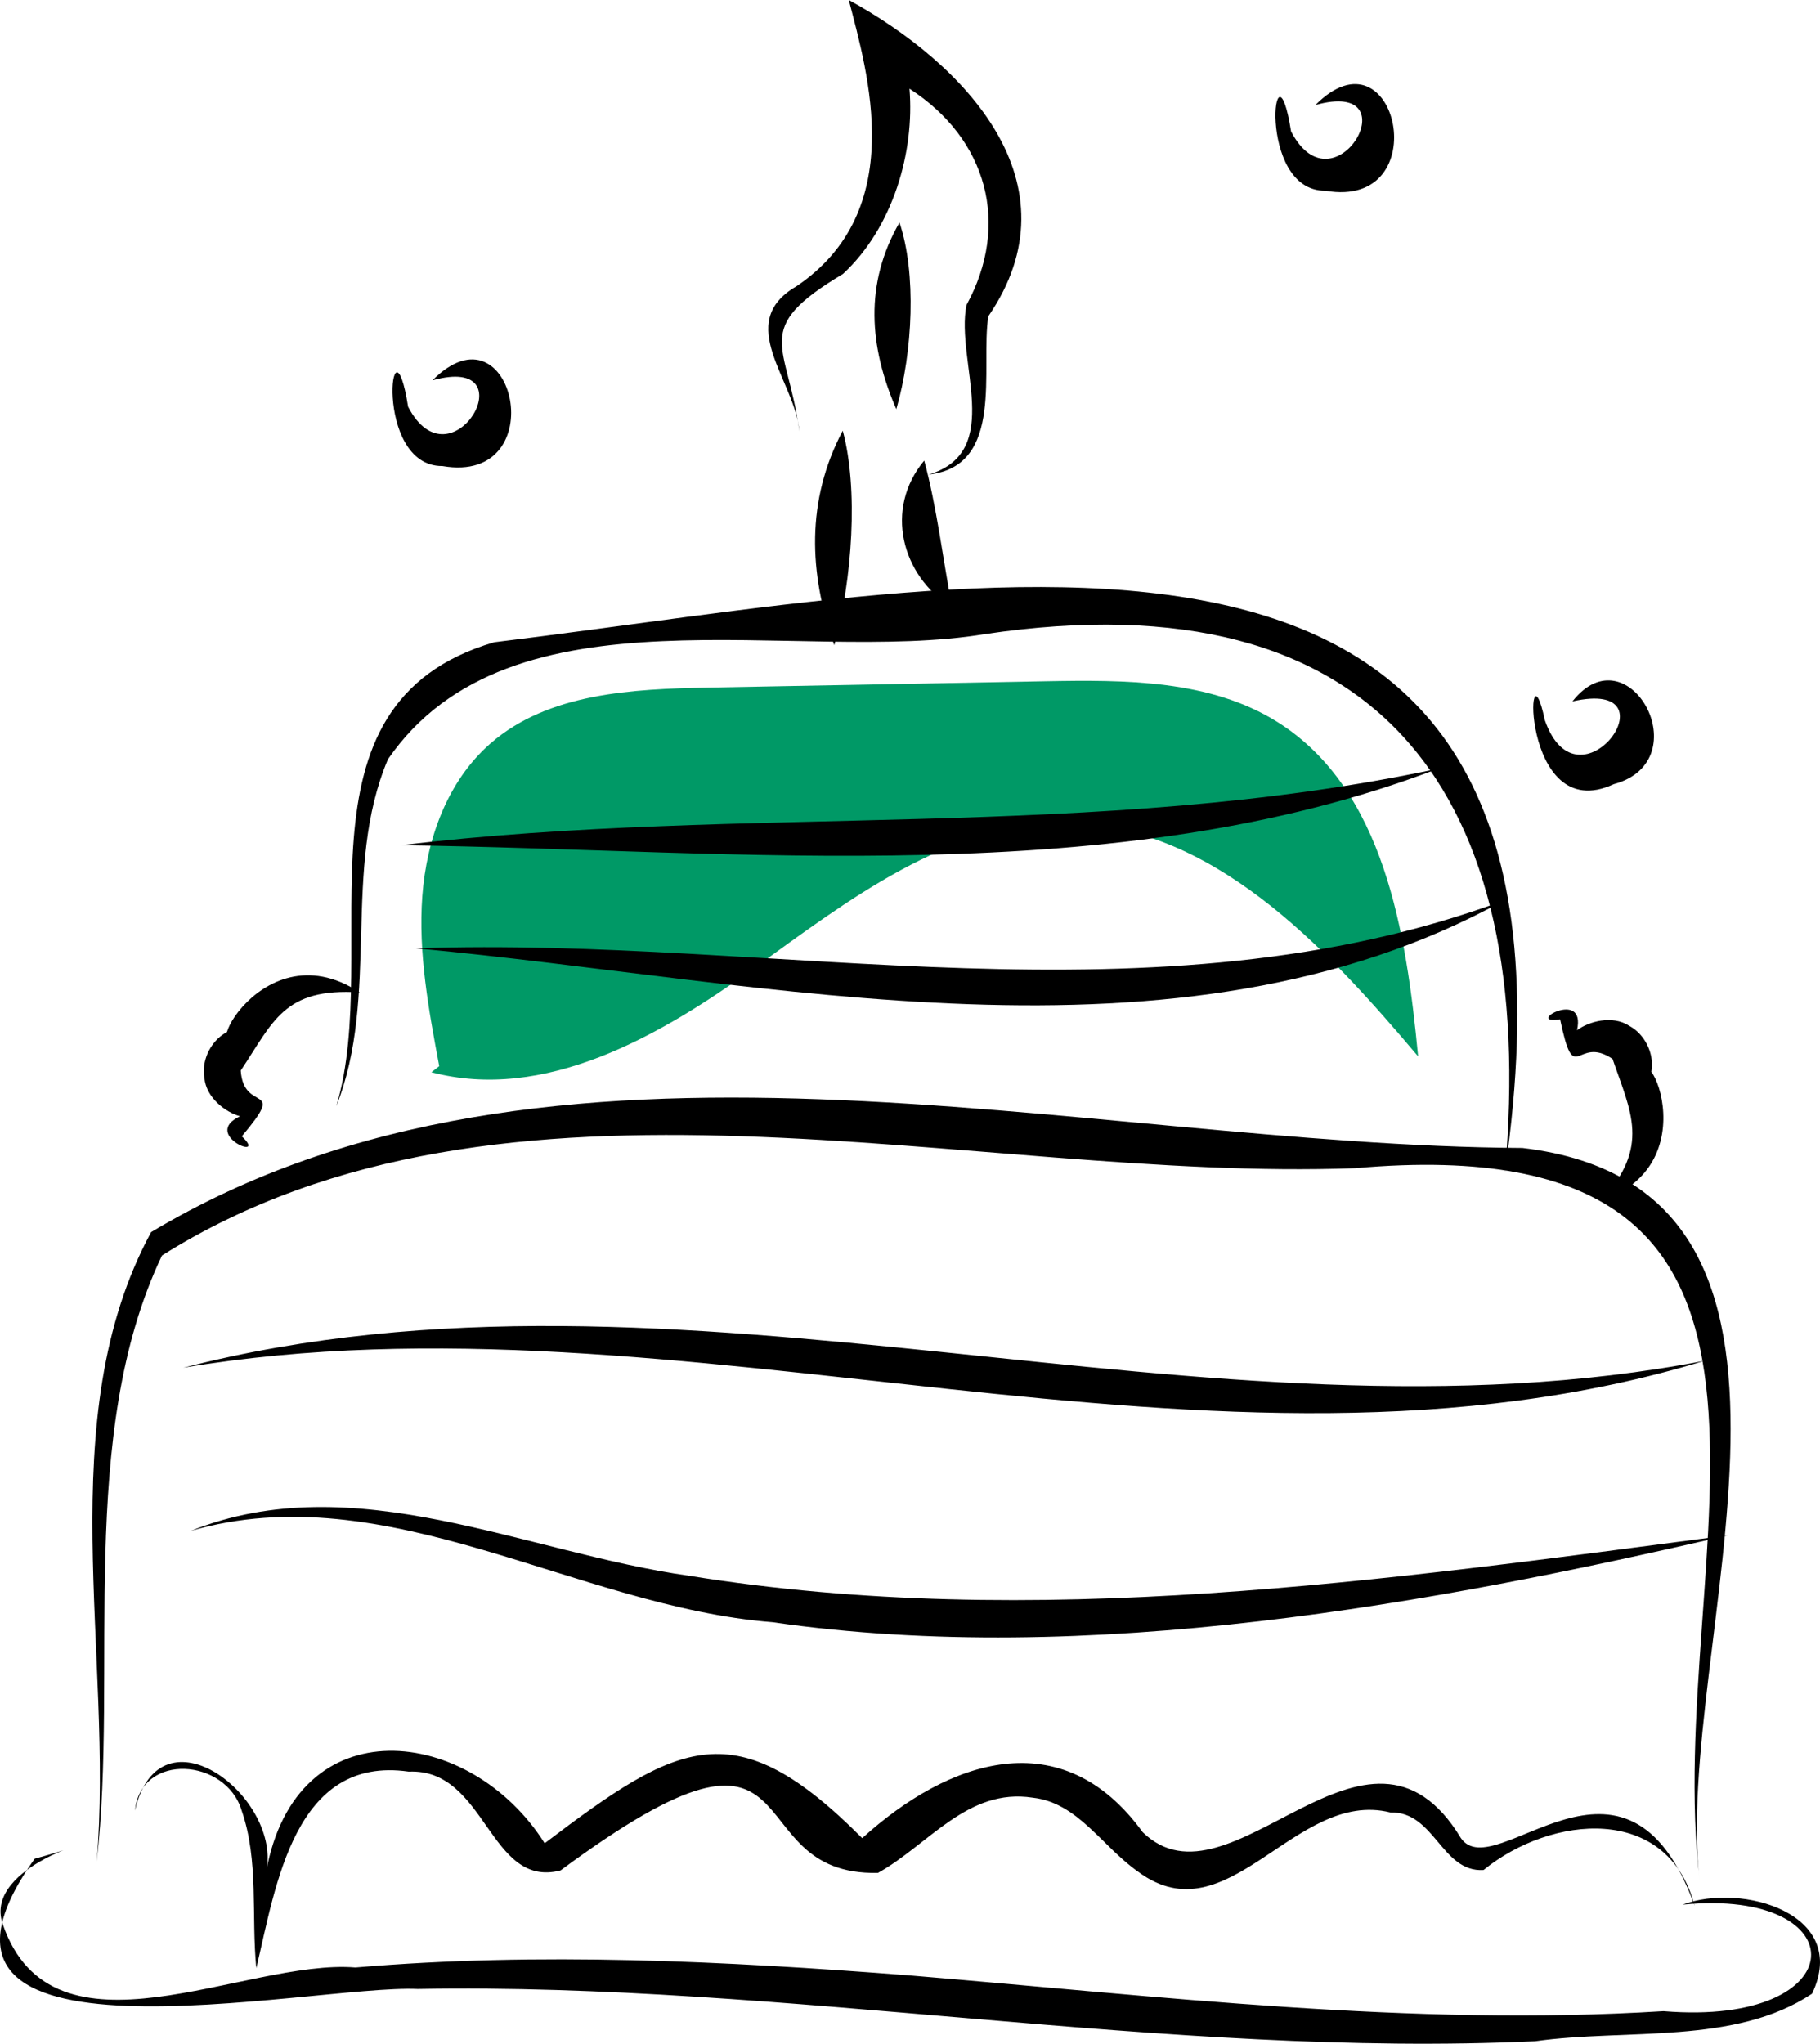 <?xml version="1.0" encoding="UTF-8"?> <svg xmlns="http://www.w3.org/2000/svg" xmlns:xlink="http://www.w3.org/1999/xlink" data-name="Layer 1" width="593.601" height="666.403" viewBox="0 0 593.601 666.403"> <path d="M446.456,464.438c-3.441-18.324-6.897-36.898-5.511-55.49s8.198-37.52,22.258-49.763c18.865-16.427,46.134-17.723,71.145-18.192l109.748-2.058c26.074-.489,53.84-.531,75.895,13.385,34.569,21.812,41.863,68.241,45.732,108.932-30.709-36.381-67.702-75.856-115.311-76.035-38.037-.143-70.673,25.204-101.527,47.45s-68.199,43.447-104.982,33.758" transform="translate(-303.2 -116.799)" fill="#009966"></path> <path d="M857.61,730.444c-9.407-75.959,55.342-225.936-57.867-239.33-145.078-.815-316.984-50.656-447.245,27.446-32.971,60.751-12.092,138.14-17.762,205.347,7.102-62.149-6.669-139.15,21.302-197.725,111.942-70.361,263.662-23.829,389.154-28.466C913.327,482.747,844.793,624.115,857.61,730.444Z" transform="translate(-303.2 -116.799)"></path> <path d="M794.038,499.023C829.098,256.968,628.316,306.254,464.389,326.219c-68.929,20.169-36.069,100.134-51.499,151.278,14.319-36.078,1.707-77.417,16.837-113.118,40.269-58.407,133.002-30.671,194.638-40.807C753.842,304.295,804.96,376.442,794.038,499.023Z" transform="translate(-303.2 -116.799)"></path> <path d="M578.065,257.232c-11.982,22.709-11.123,46.408-2.755,69.945C581.244,305.686,583.177,276.071,578.065,257.232Z" transform="translate(-303.2 -116.799)"></path> <path d="M604.634,266.99c-13.066,15.691-7.528,37.479,9.091,47.922C610.937,300.183,608.615,281.475,604.634,266.99Z" transform="translate(-303.2 -116.799)"></path> <path d="M606.1,271.54c24.989-2.775,16.814-34.819,19.445-51.602,29.731-43.403-7.604-82.355-45.506-103.14,6.194,23.922,19.556,68.616-17.066,93.343-20.627,11.948-.282,30.912.938,47.33-3.764-28.837-16.15-33.198,14.225-51.349,16.379-15.151,23.399-39.855,21.695-60.395,25.415,16.393,32.952,44.26,18.586,70.546C614.784,234.674,630.942,264.099,606.1,271.54Z" transform="translate(-303.2 -116.799)"></path> <path d="M772.299,367.42C660.905,391.254,545.697,379.02,433.951,392.412,544.462,393.823,667.136,407.713,772.299,367.42Z" transform="translate(-303.2 -116.799)"></path> <path d="M793.762,410.403c-113.762,42.172-237.258,11.559-354.89,15.615C553.281,436.576,686.982,469.259,793.762,410.403Z" transform="translate(-303.2 -116.799)"></path> <path d="M859.218,560.503c-163.164,31.444-333.45-39.609-496.214,2.282C525.755,535.452,698.966,609.229,859.218,560.503Z" transform="translate(-303.2 -116.799)"></path> <path d="M866.803,617.419c-111.952,14.616-226.394,31.377-338.835,13.195-53.397-7.503-109.258-35.951-162.547-14.636,63.902-18.49,125.817,24.757,189.697,29.782C657.812,660.601,771.417,639.606,866.803,617.419Z" transform="translate(-303.2 -116.799)"></path> <path d="M855.923,738.25c-22.324-61.806-65.145-6.007-76.237-22.085-30.556-50.61-75.136,26.026-103.8-1.951-26.344-36.316-63.317-23.581-91.469,1.952-41.423-41.553-59.569-31.723-103.573,1.676-24.201-38.4-81.188-45.152-90.879,9.554,5.57-24.331-34.584-55.442-42.762-20.195,2.07-19.252,29.768-16.977,34.803-.061,5.68,16.289,3.124,34.39,4.791,51.419,6.418-27.002,12.435-69.437,49.725-64.073,25.351-1.134,26.129,38.277,49.508,32.215,85.463-63.226,55.441,1.866,103.533.806,16.55-9.217,29.225-27.802,50.449-24.536,14.793,1.658,22.479,15.785,34.389,24.146,29.469,21.895,51.181-27.09,82.266-19.326,14.485-.38,16.703,19.634,30.399,18.776C809.123,708.62,847.138,704.848,855.923,738.25Z" transform="translate(-303.2 -116.799)"></path> <path d="M851.982,737.853c57.135-5.629,56.635,39.922-6.238,34.737-82.302,5.115-164.29-4.88-246.254-11.688-60.011-4.656-120.635-7.652-180.357-2.554-35.962-2.939-98.758,33.426-115.064-14.188-6.775-19.836,38.697-29.045,10.447-21.273-52.023,72.929,90.252,40.877,124.929,42.472,120.079-2.16,244.35,22.564,364.451,17.033,29.772-4.197,65.122,1.302,90.32-15.497C906.627,740.817,871.354,730.597,851.982,737.853Z" transform="translate(-303.2 -116.799)"></path> <path d="M825.316,508.366c38.33-12.858,10.47-63.124,12.675-35.46,7.074-6.038,4.081-17.606-3.423-21.615-5.474-3.578-13.175-1.431-17.022,1.437,3.134-13.945-17.654-1.707-5.51-3.558,4.796,22.859,5.264,4.86,17.116,12.934C835.051,479.413,841.652,490.652,825.316,508.366Z" transform="translate(-303.2 -116.799)"></path> <path d="M420.529,440.401c-33.739-22.281-56.18,30.629-35.743,11.851-9.115-1.854-16.384,7.627-14.923,16.009.553,6.517,6.986,11.259,11.616,12.527-12.91,6.112,9.509,14.967.59,6.532,15.056-17.857.585-7.142-.35-21.45C392.294,450.107,395.662,438.765,420.529,440.401Z" transform="translate(-303.2 -116.799)"></path> <path d="M596.565,189.369c-11.48,19.952-9.907,40.444-1.028,60.853C600.935,231.522,602.135,205.757,596.565,189.369Z" transform="translate(-303.2 -116.799)"></path> <path d="M732.225,151.044c31.799-8.898,6.254,35.925-7.941,8.601-5.326-33.745-11.763,19.503,11.193,19.345C771.981,185.301,758.805,124.286,732.225,151.044Z" transform="translate(-303.2 -116.799)"></path> <path d="M444.243,240.823c31.797-8.898,6.255,35.924-7.942,8.601-5.325-33.747-11.763,19.503,11.194,19.345C483.998,275.079,470.823,214.065,444.243,240.823Z" transform="translate(-303.2 -116.799)"></path> <path d="M816.053,345.508c34.587-7.841,1.993,37.72-9.017,6.074-6.138-29.397-8.373,35.214,22.513,20.91C857.77,364.872,834.309,322.286,816.053,345.508Z" transform="translate(-303.2 -116.799)"></path> </svg> 